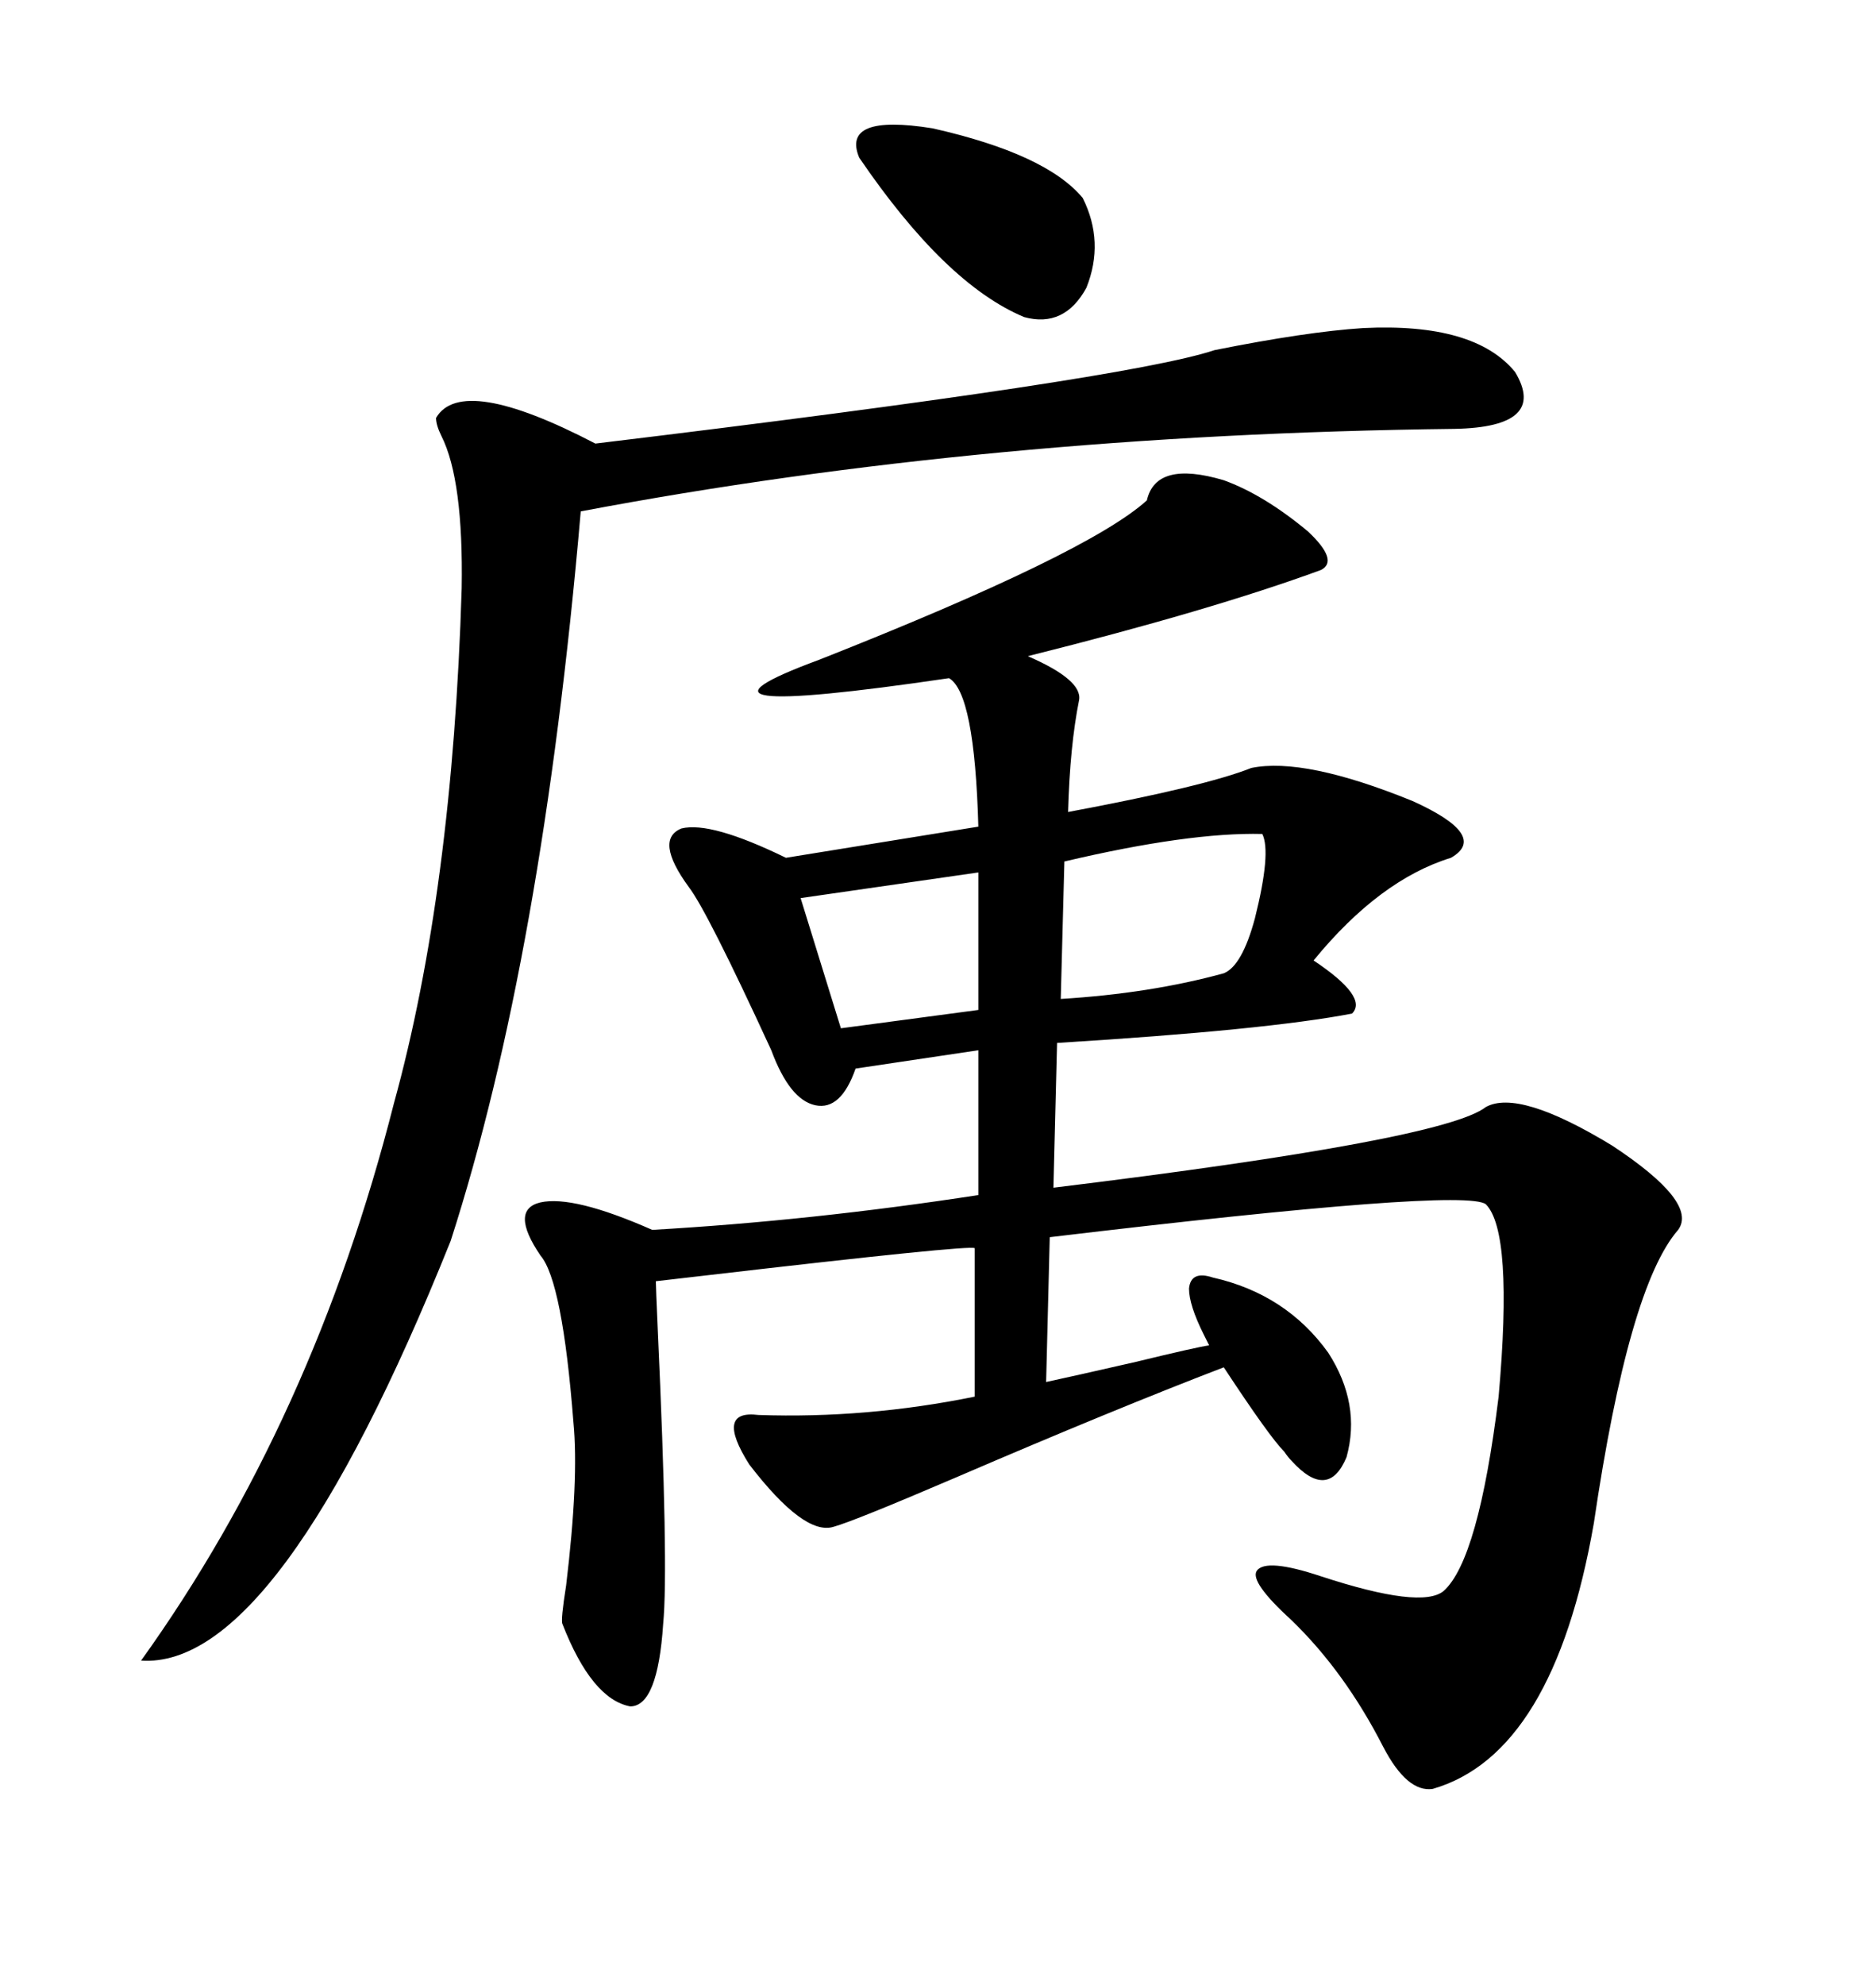 <svg xmlns="http://www.w3.org/2000/svg" xmlns:xlink="http://www.w3.org/1999/xlink" width="300" height="317.285"><path d="M195.70 76.76L195.70 76.76Q202.15 79.10 209.18 84.96L209.18 84.96Q214.16 89.65 211.23 91.11L211.23 91.11Q193.65 97.56 164.36 104.88L164.36 104.88Q173.14 108.69 172.56 111.91L172.56 111.91Q171.09 119.24 170.80 129.79L170.80 129.79Q192.77 125.68 200.10 122.75L200.10 122.75Q208.59 121.00 225.88 128.03L225.88 128.03Q238.18 133.59 232.03 137.11L232.03 137.11Q220.61 140.63 210.06 153.52L210.06 153.52Q218.85 159.38 216.21 162.01L216.21 162.01Q202.44 164.65 169.04 166.70L169.04 166.70L168.46 189.84Q230.86 182.23 237.60 176.95L237.60 176.95Q242.87 174.02 257.81 183.11L257.81 183.11Q271.58 192.19 268.36 196.58L268.36 196.58Q260.45 205.66 254.88 243.46L254.88 243.46Q248.44 280.37 229.10 285.94L229.10 285.94Q225 286.52 221.19 279.20L221.19 279.20Q215.04 267.19 206.54 258.98L206.54 258.98Q199.80 252.83 200.98 251.07L200.98 251.07Q202.44 249.02 211.23 251.95L211.23 251.95Q227.34 257.23 230.86 254.30L230.86 254.30Q236.43 249.32 239.65 223.24L239.65 223.24Q241.99 196.88 237.60 192.48L237.60 192.48Q234.08 189.84 167.87 197.75L167.87 197.75L167.29 220.90Q171.39 220.02 181.64 217.68L181.64 217.68Q191.31 215.33 193.36 215.04L193.36 215.04Q193.07 214.45 192.48 213.28L192.48 213.28Q190.14 208.59 190.14 205.96L190.14 205.96Q190.43 203.03 193.95 204.20L193.95 204.20Q205.66 206.84 212.40 216.21L212.40 216.21Q217.68 224.41 215.33 232.91L215.33 232.91Q212.40 239.94 206.54 233.50L206.54 233.50Q205.96 232.91 205.37 232.03L205.37 232.03Q203.03 229.69 195.70 218.55L195.70 218.55Q178.13 225.29 152.93 236.13L152.93 236.13Q136.52 243.16 133.30 244.04L133.30 244.04Q128.61 245.51 119.82 234.08L119.82 234.08Q114.26 225.29 121.29 226.17L121.29 226.17Q138.57 226.76 155.86 223.24L155.86 223.24L155.86 199.51Q155.27 198.93 112.50 203.91L112.50 203.91Q104.88 204.79 104.88 204.79L104.88 204.79Q104.88 205.66 105.18 212.40L105.18 212.40Q106.93 250.49 106.05 259.57L106.05 259.57Q105.18 272.75 100.78 272.75L100.78 272.75Q94.63 271.58 89.94 259.57L89.94 259.57Q89.65 258.98 90.53 253.42L90.53 253.42Q92.58 236.43 91.70 227.34L91.70 227.34Q89.94 204.79 86.43 200.68L86.43 200.68Q81.45 193.36 86.43 192.19L86.43 192.19Q91.70 191.02 104.30 196.58L104.30 196.58Q129.79 195.12 156.45 191.02L156.45 191.02L156.45 167.87L136.82 170.80Q134.47 177.54 130.37 176.66L130.37 176.66Q126.27 175.78 123.34 167.87L123.34 167.87Q113.09 145.61 110.16 141.80L110.16 141.80Q104.59 134.18 108.98 132.42L108.98 132.42Q113.67 131.25 125.68 137.11L125.68 137.11L156.45 132.13Q155.86 110.74 151.76 108.40L151.76 108.40Q104.00 115.43 130.96 105.47L130.96 105.47Q174.02 88.48 183.40 79.98L183.40 79.98Q184.86 73.54 195.70 76.76ZM217.97 52.44L217.97 52.44Q235.84 51.56 242.29 59.47L242.29 59.47Q247.56 68.26 232.62 68.55L232.62 68.55Q157.91 69.43 92.87 81.74L92.87 81.74Q86.72 152.93 72.07 198.34L72.07 198.34Q44.53 266.89 22.56 265.43L22.56 265.43Q50.10 227.05 62.99 176.37L62.99 176.37Q72.36 142.38 73.83 94.04L73.83 94.04Q74.12 76.76 70.61 69.73L70.61 69.73Q69.73 67.97 69.73 66.80L69.73 66.80Q73.83 59.77 95.21 70.90L95.21 70.90Q180.18 60.64 194.24 55.96L194.24 55.96Q208.89 53.03 217.97 52.44ZM137.40 25.20L137.40 25.20Q134.47 18.16 149.12 20.51L149.12 20.51Q167.29 24.61 173.14 31.64L173.14 31.64Q176.66 38.67 173.73 46.00L173.73 46.00Q170.21 52.44 163.77 50.68L163.77 50.68Q151.17 45.41 137.40 25.20ZM201.86 133.30L201.86 133.30Q190.14 133.01 170.21 137.70L170.21 137.70L169.63 159.67Q183.98 158.79 195.70 155.57L195.70 155.57Q198.63 154.39 200.68 146.78L200.68 146.78Q203.32 136.23 201.86 133.30ZM156.45 161.43L156.45 139.45L128.03 143.55L134.47 164.36L156.45 161.43Z"/></svg>